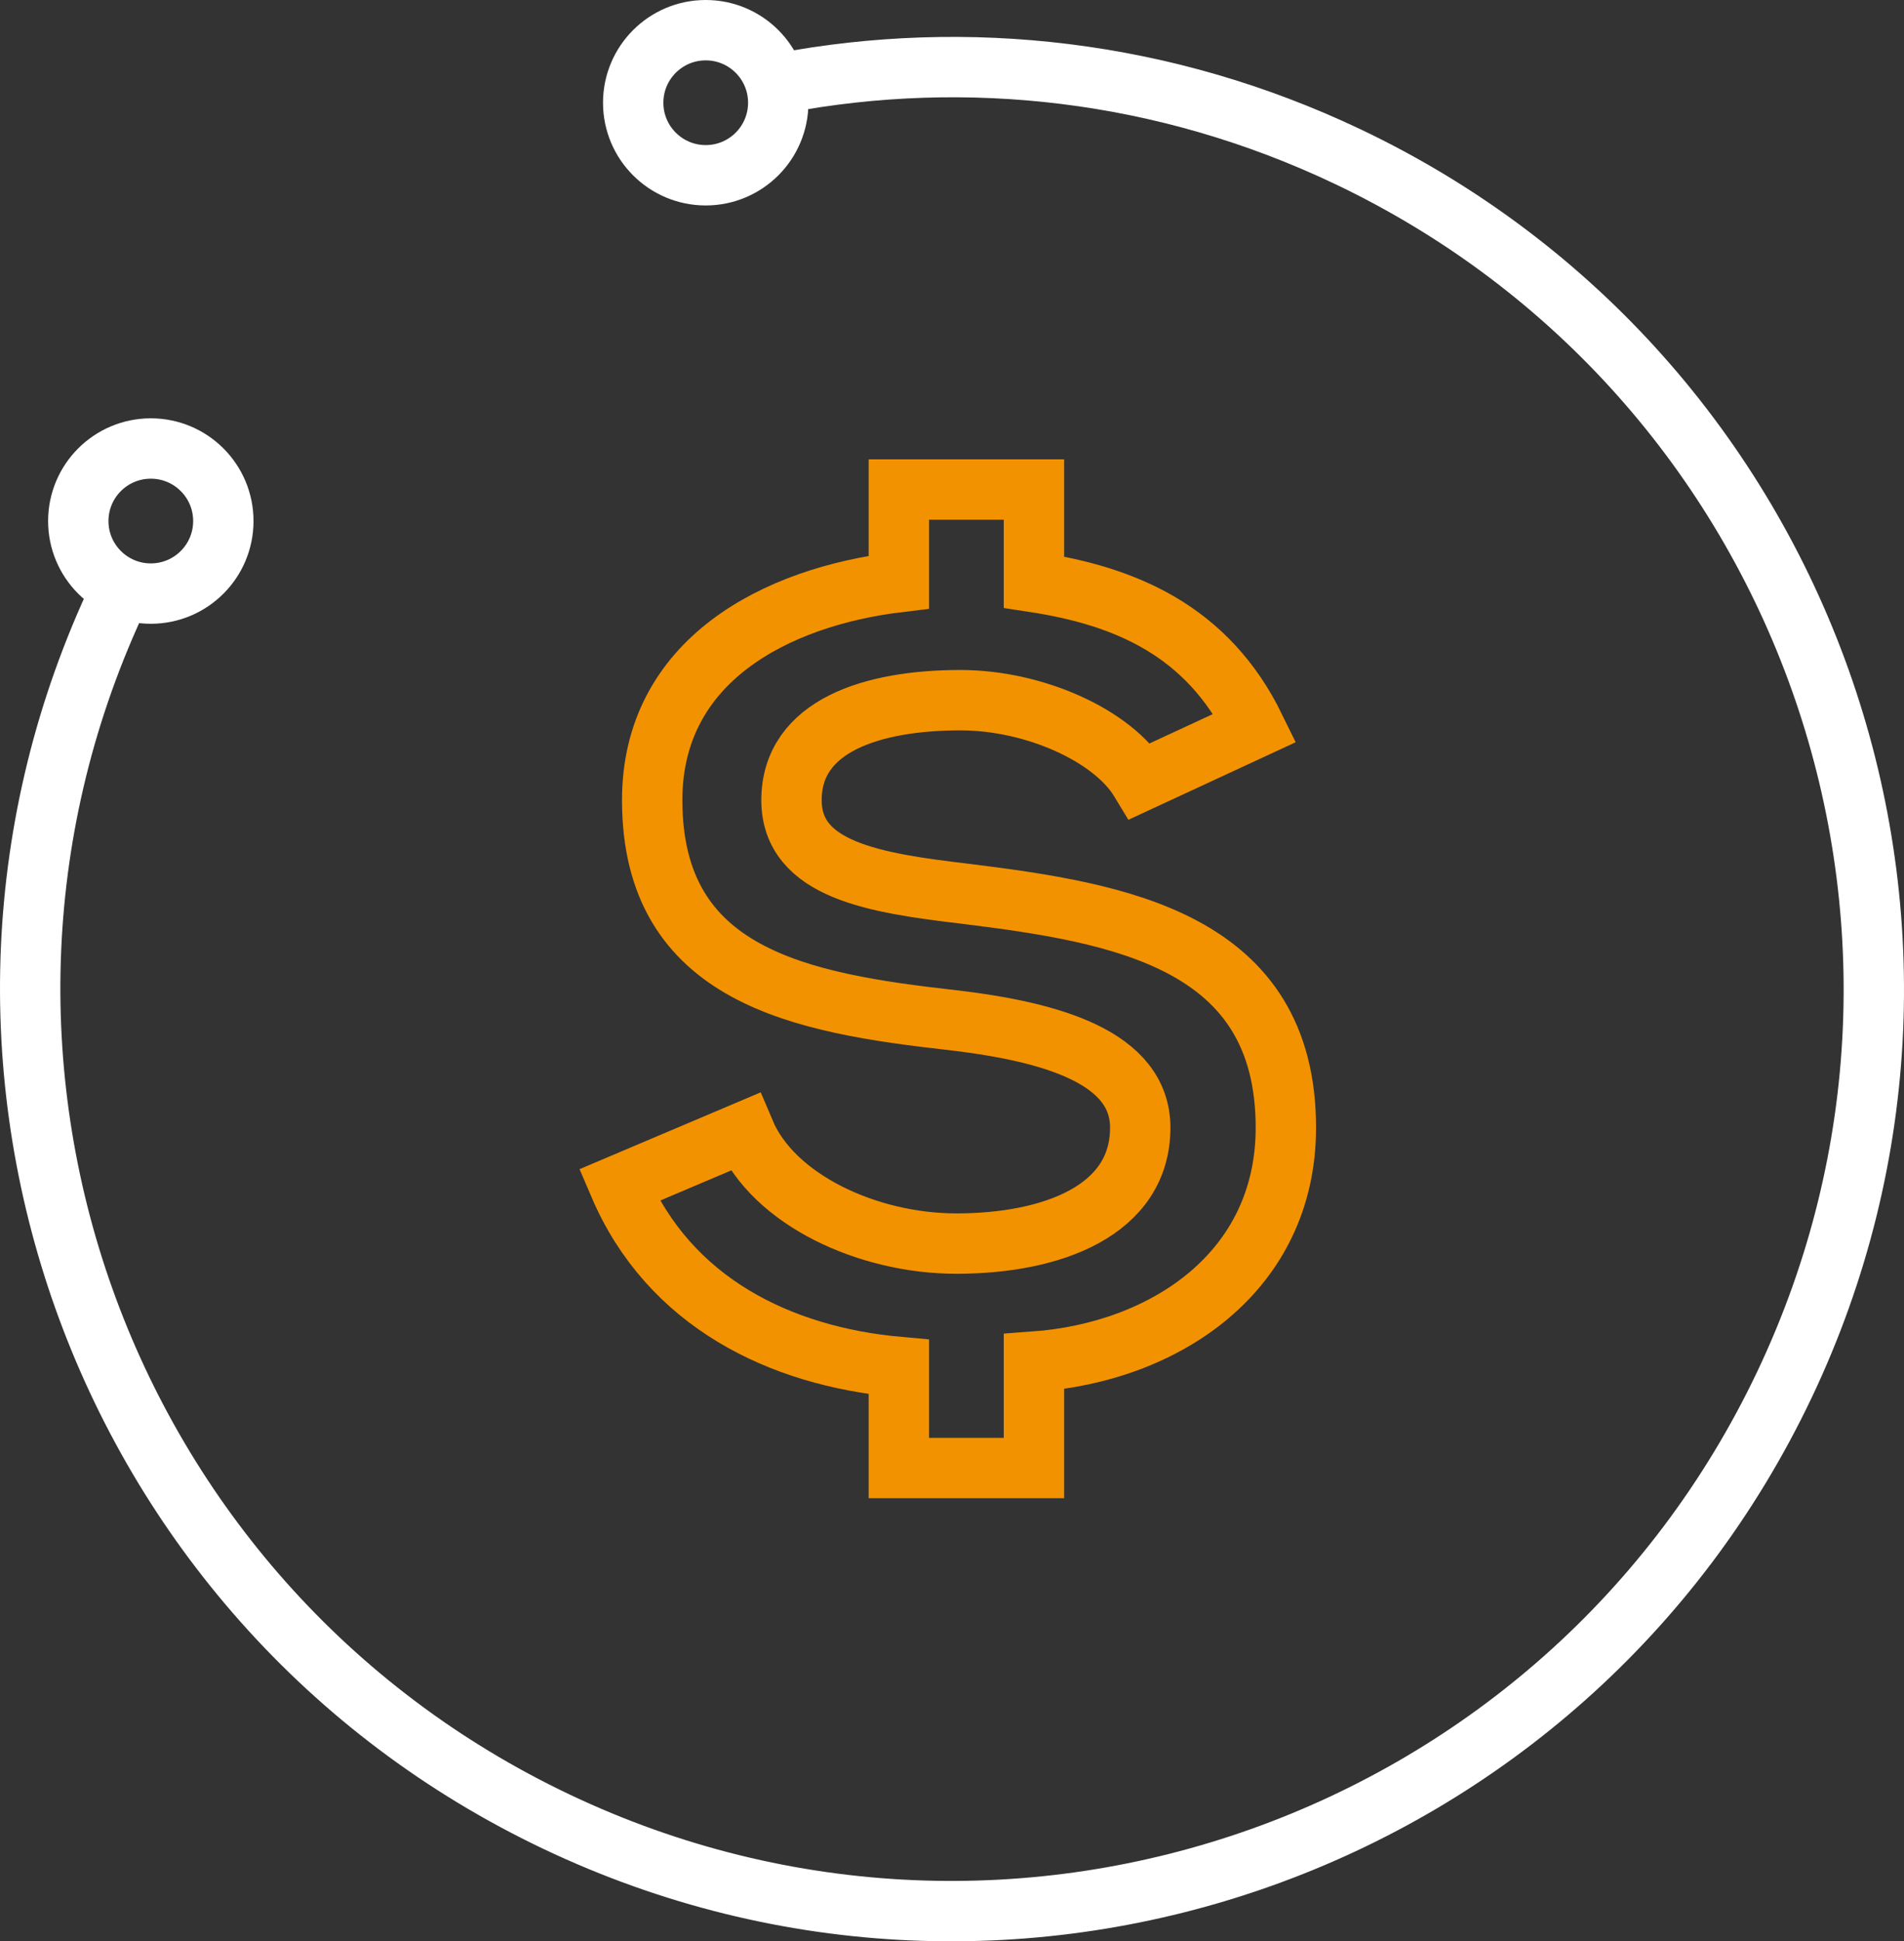 <?xml version="1.0" encoding="utf-8"?>
<!-- Generator: Adobe Illustrator 13.0.0, SVG Export Plug-In . SVG Version: 6.00 Build 14948)  -->
<!DOCTYPE svg PUBLIC "-//W3C//DTD SVG 1.1//EN" "http://www.w3.org/Graphics/SVG/1.1/DTD/svg11.dtd">
<svg version="1.1" id="Layer_1" xmlns="http://www.w3.org/2000/svg" xmlns:xlink="http://www.w3.org/1999/xlink" x="0px" y="0px"
	 width="63.086px" height="64.308px" viewBox="0 0 63.086 64.308" enable-background="new 0 0 63.086 64.308" xml:space="preserve">
<rect x="0" y="0" width="63.086" height="64.308" fill="#333333" stroke="none"/>
<g>
	<defs>
		<rect id="SVGID_1_" width="63.086" height="64.308"/>
	</defs>
	<clipPath id="SVGID_2_">
		<use xlink:href="#SVGID_1_"  overflow="visible"/>
	</clipPath>
	<path clip-path="url(#SVGID_2_)" fill="none" stroke="#F39200" stroke-width="2" stroke-miterlimit="10" d="M37.78,25.872
		c-0.915-1.515-3.521-2.678-5.955-2.678c-2.923,0-5.6,0.845-5.6,3.312c0,2.325,2.783,2.748,5.743,3.099
		c5.144,0.636,10.637,1.551,10.637,7.751c0,4.757-3.978,7.435-8.347,7.751v3.523h-4.476v-3.347c-3.944-0.354-7.61-2.15-9.266-6.024
		l4.158-1.763c0.952,2.255,4.087,3.699,7.01,3.699c3.173,0,6.096-1.092,6.096-3.84c0-2.324-2.923-3.172-6.202-3.559
		c-5.037-0.564-9.969-1.444-9.969-7.292c0-4.616,4.085-6.73,8.173-7.222v-3.065h4.476v3.065c2.995,0.458,5.743,1.585,7.326,4.827
		L37.78,25.872z"/>
	<path clip-path="url(#SVGID_2_)" fill="none" stroke="#FFFFFF" stroke-width="2" stroke-miterlimit="10" d="M25.897,2.754
		c6.135-1.159,12.68-0.454,18.75,2.431C59.88,12.422,66.362,30.638,59.124,45.87C51.886,61.103,33.67,67.583,18.438,60.345
		C3.206,53.109-3.275,34.893,3.962,19.66"/>
	
		<circle clip-path="url(#SVGID_2_)" fill="none" stroke="#FFFFFF" stroke-width="2" stroke-miterlimit="10" cx="4.997" cy="17.26" r="2.403"/>
	
		<circle clip-path="url(#SVGID_2_)" fill="none" stroke="#FFFFFF" stroke-width="2" stroke-miterlimit="10" cx="23.383" cy="3.403" r="2.403"/>
</g>
</svg>
